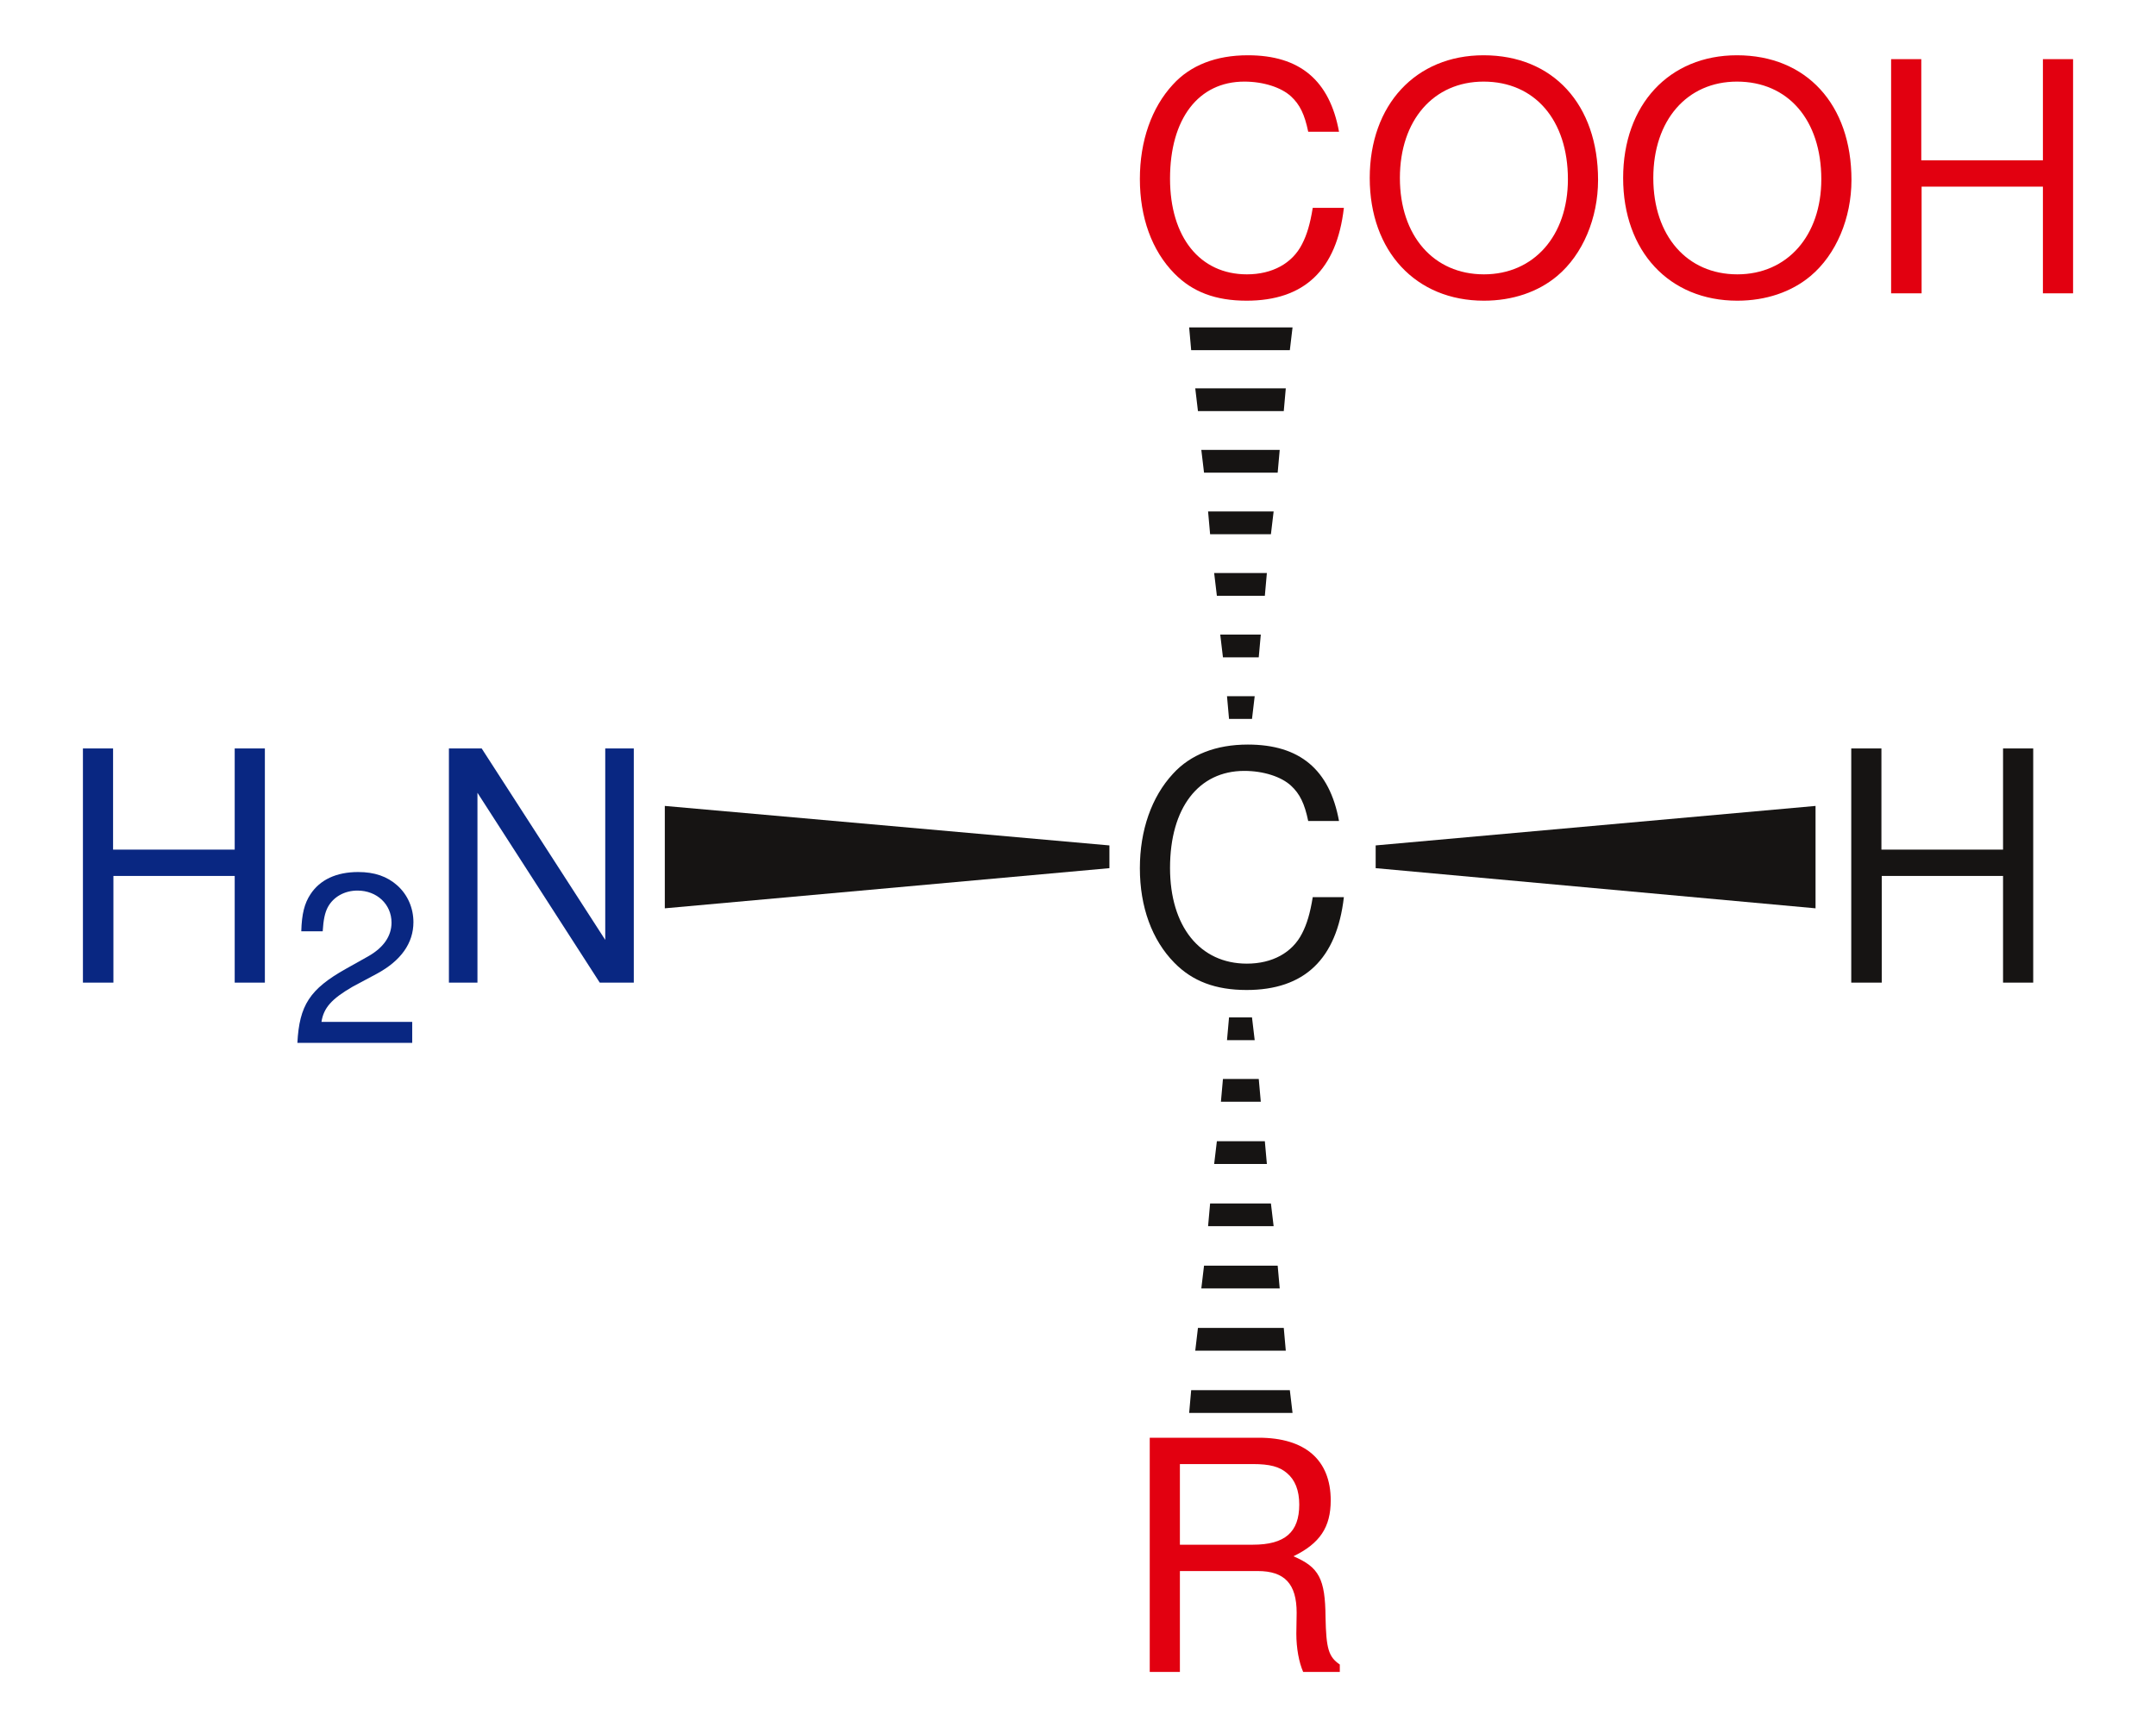 <?xml version="1.0" encoding="UTF-8"?>
<svg width="156pt" xmlns:xlink="http://www.w3.org/1999/xlink" xmlns="http://www.w3.org/2000/svg" height="125pt" viewBox="0 0 156 125" >
 <g transform="translate(82.477, 53.886)" style="fill:#161413; fill-rule:evenodd; stroke:none; stroke-width:0.01; stroke-linecap:butt; stroke-linejoin:miter; stroke-dasharray:none;" >
  <path d="M14.409 5.533 C13.729 1.813 11.57 0 7.814 0 C5.515 0 3.661 0.721 2.393 2.116 C0.844 3.79 0 6.207 0 8.951 C0 11.74 0.868 14.135 2.488 15.785 C3.802 17.134 5.491 17.762 7.721 17.762 C11.898 17.762 14.245 15.53 14.761 11.043 C14.761 11.043 12.508 11.043 12.508 11.043 C12.32 12.206 12.085 12.996 11.734 13.67 C11.029 15.065 9.575 15.855 7.744 15.855 C4.341 15.855 2.182 13.158 2.182 8.927 C2.182 4.58 4.248 1.906 7.556 1.906 C8.941 1.906 10.232 2.325 10.936 2.976 C11.57 3.557 11.921 4.278 12.18 5.533 C12.18 5.533 14.409 5.533 14.409 5.533 Z" />
 </g>
 <g transform="translate(6, 54.166)" style="fill:#092782; fill-rule:evenodd; stroke:none; stroke-width:0.01; stroke-linecap:butt; stroke-linejoin:miter; stroke-dasharray:none;" >
  <path d="M10.982 9.23 C10.982 9.23 10.982 16.948 10.982 16.948 C10.982 16.948 13.165 16.948 13.165 16.948 C13.165 16.948 13.165 0 13.165 0 C13.165 0 10.982 0 10.982 0 C10.982 0 10.982 7.324 10.982 7.324 C10.982 7.324 2.182 7.324 2.182 7.324 C2.182 7.324 2.182 0 2.182 0 C2.182 0 0 0 0 0 C0 0 0 16.948 0 16.948 C0 16.948 2.206 16.948 2.206 16.948 C2.206 16.948 2.206 9.23 2.206 9.23 C2.206 9.23 10.982 9.23 10.982 9.23 Z" />
 </g>
 <g transform="translate(21.518, 63.111)" style="fill:#092782; fill-rule:evenodd; stroke:none; stroke-width:0.01; stroke-linecap:butt; stroke-linejoin:miter; stroke-dasharray:none;" >
  <path d="M8.308 10.845 C8.308 10.845 1.742 10.845 1.742 10.845 C1.9 9.833 2.464 9.188 3.995 8.299 C3.995 8.299 5.755 7.358 5.755 7.358 C7.498 6.416 8.396 5.143 8.396 3.627 C8.396 2.598 7.973 1.638 7.234 0.976 C6.494 0.314 5.58 0 4.4 0 C2.816 0 1.637 0.558 0.95 1.603 C0.51 2.266 0.316 3.034 0.282 4.289 C0.282 4.289 1.831 4.289 1.831 4.289 C1.883 3.452 1.989 2.947 2.2 2.546 C2.605 1.795 3.414 1.342 4.347 1.342 C5.755 1.342 6.811 2.337 6.811 3.661 C6.811 4.638 6.231 5.474 5.121 6.102 C5.121 6.102 3.503 7.009 3.503 7.009 C0.898 8.474 0.14 9.642 0 12.362 C0 12.362 8.308 12.362 8.308 12.362 C8.308 12.362 8.308 10.845 8.308 10.845 Z" />
 </g>
 <g transform="translate(32.482, 54.166)" style="fill:#092782; fill-rule:evenodd; stroke:none; stroke-width:0.01; stroke-linecap:butt; stroke-linejoin:miter; stroke-dasharray:none;" >
  <path d="M13.377 0 C13.377 0 11.311 0 11.311 0 C11.311 0 11.311 13.856 11.311 13.856 C11.311 13.856 2.37 0 2.37 0 C2.37 0 0 0 0 0 C0 0 0 16.948 0 16.948 C0 16.948 2.065 16.948 2.065 16.948 C2.065 16.948 2.065 3.209 2.065 3.209 C2.065 3.209 10.913 16.948 10.913 16.948 C10.913 16.948 13.377 16.948 13.377 16.948 C13.377 16.948 13.377 0 13.377 0 Z" />
 </g>
 <g transform="translate(48.103, 58.327)" style="fill:#161413; fill-rule:nonzero; stroke:none; stroke-width:1.655; stroke-linecap:butt; stroke-linejoin:miter; stroke-dasharray:none;" >
  <path d="M0 7.41 C0 7.41 0 0 0 0 C0 0 32.17 2.858 32.17 2.858 C32.17 2.858 32.17 4.504 32.17 4.504 C32.17 4.504 0 7.41 0 7.41 Z" />
 </g>
 <g transform="translate(83.191, 104.052)" style="fill:#e20010; fill-rule:evenodd; stroke:none; stroke-width:1.655; stroke-linecap:butt; stroke-linejoin:miter; stroke-dasharray:none;" >
  <path d="M2.182 9.648 C2.182 9.648 7.814 9.648 7.814 9.648 C9.762 9.648 10.63 10.578 10.63 12.67 C10.63 12.67 10.607 14.181 10.607 14.181 C10.607 15.227 10.795 16.25 11.1 16.948 C11.1 16.948 13.752 16.948 13.752 16.948 C13.752 16.948 13.752 16.413 13.752 16.413 C12.931 15.855 12.766 15.251 12.72 12.996 C12.696 10.206 12.25 9.369 10.396 8.579 C12.32 7.649 13.095 6.463 13.095 4.533 C13.095 1.604 11.24 0 7.885 0 C7.885 0 0 0 0 0 C0 0 0 16.948 0 16.948 C0 16.948 2.182 16.948 2.182 16.948 C2.182 16.948 2.182 9.648 2.182 9.648 Z M2.182 7.742 C2.182 7.742 2.182 1.906 2.182 1.906 C2.182 1.906 7.463 1.906 7.463 1.906 C8.683 1.906 9.387 2.092 9.926 2.558 C10.514 3.046 10.818 3.813 10.818 4.836 C10.818 6.835 9.786 7.742 7.463 7.742 C7.463 7.742 2.182 7.742 2.182 7.742 Z" />
 </g>
 <g transform="translate(86.043, 100.609)" style="fill:#161413; fill-rule:nonzero; stroke:none; stroke-width:1.655; stroke-linecap:butt; stroke-linejoin:miter; stroke-dasharray:none;" >
  <path d="M7.48 1.647 C7.48 1.647 0 1.647 0 1.647 C0 1.647 0.146 0 0.146 0 C0.146 0 7.285 0 7.285 0 C7.285 0 7.48 1.647 7.48 1.647 Z" />
 </g>
 <g transform="translate(86.484, 96.105)" style="fill:#161413; fill-rule:nonzero; stroke:none; stroke-width:1.655; stroke-linecap:butt; stroke-linejoin:miter; stroke-dasharray:none;" >
  <path d="M6.551 1.647 C6.551 1.647 0 1.647 0 1.647 C0 1.647 0.195 0 0.195 0 C0.195 0 6.405 0 6.405 0 C6.405 0 6.551 1.647 6.551 1.647 Z" />
 </g>
 <g transform="translate(86.923, 91.6)" style="fill:#161413; fill-rule:nonzero; stroke:none; stroke-width:1.655; stroke-linecap:butt; stroke-linejoin:miter; stroke-dasharray:none;" >
  <path d="M5.672 1.647 C5.672 1.647 0 1.647 0 1.647 C0 1.647 0.196 0 0.196 0 C0.196 0 5.525 0 5.525 0 C5.525 0 5.672 1.647 5.672 1.647 Z" />
 </g>
 <g transform="translate(87.412, 87.097)" style="fill:#161413; fill-rule:nonzero; stroke:none; stroke-width:1.655; stroke-linecap:butt; stroke-linejoin:miter; stroke-dasharray:none;" >
  <path d="M4.743 1.646 C4.743 1.646 0 1.646 0 1.646 C0 1.646 0.147 0 0.147 0 C0.147 0 4.547 0 4.547 0 C4.547 0 4.743 1.646 4.743 1.646 Z" />
 </g>
 <g transform="translate(87.852, 82.592)" style="fill:#161413; fill-rule:nonzero; stroke:none; stroke-width:1.655; stroke-linecap:butt; stroke-linejoin:miter; stroke-dasharray:none;" >
  <path d="M3.814 1.647 C3.814 1.647 0 1.647 0 1.647 C0 1.647 0.196 0 0.196 0 C0.196 0 3.667 0 3.667 0 C3.667 0 3.814 1.647 3.814 1.647 Z" />
 </g>
 <g transform="translate(88.341, 78.087)" style="fill:#161413; fill-rule:nonzero; stroke:none; stroke-width:1.655; stroke-linecap:butt; stroke-linejoin:miter; stroke-dasharray:none;" >
  <path d="M2.885 1.647 C2.885 1.647 0 1.647 0 1.647 C0 1.647 0.147 0 0.147 0 C0.147 0 2.738 0 2.738 0 C2.738 0 2.885 1.647 2.885 1.647 Z" />
 </g>
 <g transform="translate(88.781, 73.632)" style="fill:#161413; fill-rule:nonzero; stroke:none; stroke-width:1.655; stroke-linecap:butt; stroke-linejoin:miter; stroke-dasharray:none;" >
  <path d="M2.004 1.647 C2.004 1.647 0 1.647 0 1.647 C0 1.647 0.147 0 0.147 0 C0.147 0 1.809 0 1.809 0 C1.809 0 2.004 1.647 2.004 1.647 Z" />
 </g>
 <g transform="translate(82.477, 4)" style="fill:#e20010; fill-rule:evenodd; stroke:none; stroke-width:1.655; stroke-linecap:butt; stroke-linejoin:miter; stroke-dasharray:none;" >
  <path d="M14.409 5.533 C13.729 1.813 11.57 0 7.814 0 C5.515 0 3.661 0.721 2.393 2.116 C0.844 3.79 0 6.207 0 8.951 C0 11.74 0.868 14.135 2.488 15.785 C3.802 17.134 5.491 17.762 7.721 17.762 C11.898 17.762 14.245 15.53 14.761 11.043 C14.761 11.043 12.508 11.043 12.508 11.043 C12.32 12.206 12.085 12.996 11.734 13.67 C11.029 15.065 9.575 15.855 7.744 15.855 C4.341 15.855 2.182 13.158 2.182 8.927 C2.182 4.58 4.248 1.906 7.556 1.906 C8.941 1.906 10.232 2.325 10.936 2.976 C11.57 3.557 11.921 4.278 12.18 5.533 C12.18 5.533 14.409 5.533 14.409 5.533 Z" />
 </g>
 <g transform="translate(99.109, 4)" style="fill:#e20010; fill-rule:evenodd; stroke:none; stroke-width:1.655; stroke-linecap:butt; stroke-linejoin:miter; stroke-dasharray:none;" >
  <path d="M8.237 0 C3.332 0 0 3.58 0 8.881 C0 14.182 3.332 17.762 8.261 17.762 C10.326 17.762 12.18 17.134 13.565 15.972 C15.418 14.414 16.521 11.787 16.521 9.021 C16.521 3.557 13.259 0 8.237 0 Z M8.237 1.906 C11.945 1.906 14.339 4.697 14.339 8.974 C14.339 13.066 11.875 15.855 8.261 15.855 C4.623 15.855 2.182 13.066 2.182 8.881 C2.182 4.697 4.623 1.906 8.237 1.906 Z" />
 </g>
 <g transform="translate(117.444, 4)" style="fill:#e20010; fill-rule:evenodd; stroke:none; stroke-width:1.655; stroke-linecap:butt; stroke-linejoin:miter; stroke-dasharray:none;" >
  <path d="M8.237 0 C3.332 0 0 3.58 0 8.881 C0 14.182 3.332 17.762 8.261 17.762 C10.326 17.762 12.18 17.134 13.565 15.972 C15.418 14.414 16.521 11.787 16.521 9.021 C16.521 3.557 13.259 0 8.237 0 Z M8.237 1.906 C11.945 1.906 14.339 4.697 14.339 8.974 C14.339 13.066 11.875 15.855 8.261 15.855 C4.623 15.855 2.183 13.066 2.183 8.881 C2.183 4.697 4.623 1.906 8.237 1.906 Z" />
 </g>
 <g transform="translate(136.834, 4.279)" style="fill:#e20010; fill-rule:evenodd; stroke:none; stroke-width:1.655; stroke-linecap:butt; stroke-linejoin:miter; stroke-dasharray:none;" >
  <path d="M10.983 9.23 C10.983 9.23 10.983 16.948 10.983 16.948 C10.983 16.948 13.166 16.948 13.166 16.948 C13.166 16.948 13.166 0 13.166 0 C13.166 0 10.983 0 10.983 0 C10.983 0 10.983 7.324 10.983 7.324 C10.983 7.324 2.183 7.324 2.183 7.324 C2.183 7.324 2.183 0 2.183 0 C2.183 0 0 0 0 0 C0 0 0 16.948 0 16.948 C0 16.948 2.206 16.948 2.206 16.948 C2.206 16.948 2.206 9.23 2.206 9.23 C2.206 9.23 10.983 9.23 10.983 9.23 Z" />
 </g>
 <g transform="translate(86.043, 23.697)" style="fill:#161413; fill-rule:nonzero; stroke:none; stroke-width:1.655; stroke-linecap:butt; stroke-linejoin:miter; stroke-dasharray:none;" >
  <path d="M0 0 C0 0 7.48 0 7.48 0 C7.48 0 7.285 1.647 7.285 1.647 C7.285 1.647 0.146 1.647 0.146 1.647 C0.146 1.647 0 0 0 0 Z" />
 </g>
 <g transform="translate(86.484, 28.104)" style="fill:#161413; fill-rule:nonzero; stroke:none; stroke-width:1.655; stroke-linecap:butt; stroke-linejoin:miter; stroke-dasharray:none;" >
  <path d="M0 0 C0 0 6.551 0 6.551 0 C6.551 0 6.405 1.647 6.405 1.647 C6.405 1.647 0.195 1.647 0.195 1.647 C0.195 1.647 0 0 0 0 Z" />
 </g>
 <g transform="translate(86.923, 32.56)" style="fill:#161413; fill-rule:nonzero; stroke:none; stroke-width:1.655; stroke-linecap:butt; stroke-linejoin:miter; stroke-dasharray:none;" >
  <path d="M0 0 C0 0 5.672 0 5.672 0 C5.672 0 5.525 1.647 5.525 1.647 C5.525 1.647 0.196 1.647 0.196 1.647 C0.196 1.647 0 0 0 0 Z" />
 </g>
 <g transform="translate(87.412, 37.016)" style="fill:#161413; fill-rule:nonzero; stroke:none; stroke-width:1.655; stroke-linecap:butt; stroke-linejoin:miter; stroke-dasharray:none;" >
  <path d="M0 0 C0 0 4.743 0 4.743 0 C4.743 0 4.547 1.647 4.547 1.647 C4.547 1.647 0.147 1.647 0.147 1.647 C0.147 1.647 0 0 0 0 Z" />
 </g>
 <g transform="translate(87.852, 41.472)" style="fill:#161413; fill-rule:nonzero; stroke:none; stroke-width:1.655; stroke-linecap:butt; stroke-linejoin:miter; stroke-dasharray:none;" >
  <path d="M0 0 C0 0 3.814 0 3.814 0 C3.814 0 3.667 1.647 3.667 1.647 C3.667 1.647 0.196 1.647 0.196 1.647 C0.196 1.647 0 0 0 0 Z" />
 </g>
 <g transform="translate(88.292, 45.928)" style="fill:#161413; fill-rule:nonzero; stroke:none; stroke-width:1.655; stroke-linecap:butt; stroke-linejoin:miter; stroke-dasharray:none;" >
  <path d="M0 0 C0 0 2.934 0 2.934 0 C2.934 0 2.786 1.646 2.786 1.646 C2.786 1.646 0.196 1.646 0.196 1.646 C0.196 1.646 0 0 0 0 Z" />
 </g>
 <g transform="translate(88.781, 50.384)" style="fill:#161413; fill-rule:nonzero; stroke:none; stroke-width:1.655; stroke-linecap:butt; stroke-linejoin:miter; stroke-dasharray:none;" >
  <path d="M0 0 C0 0 2.004 0 2.004 0 C2.004 0 1.809 1.647 1.809 1.647 C1.809 1.647 0.147 1.647 0.147 1.647 C0.147 1.647 0 0 0 0 Z" />
 </g>
 <g transform="translate(133.95, 54.166)" style="fill:#161413; fill-rule:evenodd; stroke:none; stroke-width:1.655; stroke-linecap:butt; stroke-linejoin:miter; stroke-dasharray:none;" >
  <path d="M10.983 9.23 C10.983 9.23 10.983 16.948 10.983 16.948 C10.983 16.948 13.166 16.948 13.166 16.948 C13.166 16.948 13.166 0 13.166 0 C13.166 0 10.983 0 10.983 0 C10.983 0 10.983 7.324 10.983 7.324 C10.983 7.324 2.183 7.324 2.183 7.324 C2.183 7.324 2.183 0 2.183 0 C2.183 0 0 0 0 0 C0 0 0 16.948 0 16.948 C0 16.948 2.206 16.948 2.206 16.948 C2.206 16.948 2.206 9.23 2.206 9.23 C2.206 9.23 10.983 9.23 10.983 9.23 Z" />
 </g>
 <g transform="translate(99.538, 58.327)" style="fill:#161413; fill-rule:nonzero; stroke:none; stroke-width:1.655; stroke-linecap:butt; stroke-linejoin:miter; stroke-dasharray:none;" >
  <path d="M31.828 0 C31.828 0 31.828 7.41 31.828 7.41 C31.828 7.41 0 4.504 0 4.504 C0 4.504 0 2.858 0 2.858 C0 2.858 31.828 0 31.828 0 Z" />
 </g>
</svg>
